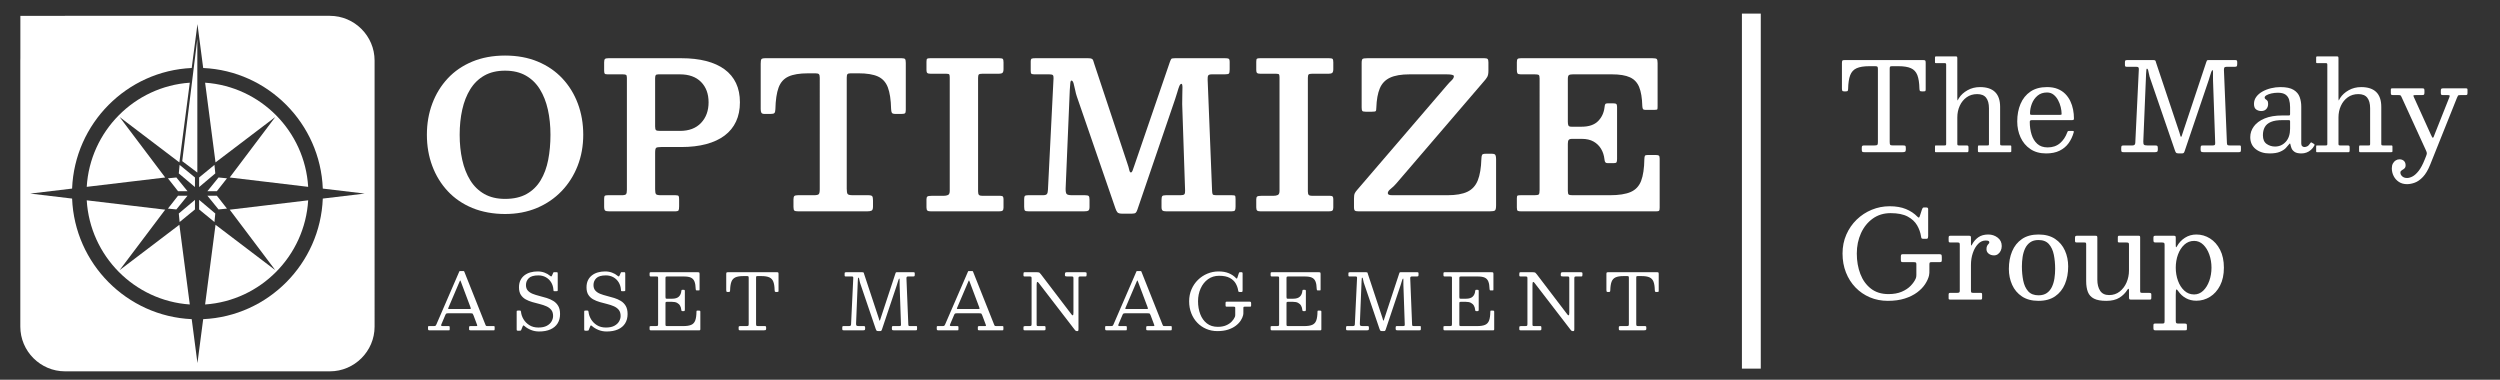 <?xml version="1.0" encoding="UTF-8"?>
<svg id="Layer_1" xmlns="http://www.w3.org/2000/svg" version="1.1" viewBox="0 0 6630.08 1007.14">
  <rect x="0" y="0" width="6630.08" height="1007.14" fill="#333333" stroke="none"/>
  <!-- Generator: Adobe Illustrator 29.6.0, SVG Export Plug-In . SVG Version: 2.1.1 Build 207)  -->
  <defs>
    <style>
      .st0 {
        isolation: isolate;
      }

      .st1 {
        fill: #fff;
      }
    </style>
  </defs>
  <rect class="st1" x="4619.62" y="36.06" width="50" height="941.54"/>
  <g>
    <g>
      <g>
        <g>
          <polygon class="st1" points="445.37 472.89 472.18 507.07 497.29 507.07 467.74 470.67 445.37 472.89"/>
          <polygon class="st1" points="474.15 459.91 517.04 496.09 517.04 470.67 476.35 437.28 474.15 459.91"/>
          <polygon class="st1" points="568.75 437.28 528.06 470.67 528.06 496.09 570.96 459.91 568.75 437.28"/>
          <polygon class="st1" points="579.56 470.67 550 507.07 575.11 507.07 601.92 472.89 579.56 470.67"/>
        </g>
        <g>
          <polygon class="st1" points="472.18 519.04 445.37 553.22 467.74 555.44 497.29 519.04 472.18 519.04"/>
          <polygon class="st1" points="476.35 588.83 517.04 555.44 517.04 530.03 474.15 566.2 476.35 588.83"/>
          <polygon class="st1" points="528.06 555.44 568.75 588.83 570.96 566.2 528.06 530.03 528.06 555.44"/>
          <polygon class="st1" points="575.11 519.04 550 519.04 579.56 555.44 601.92 553.22 575.11 519.04"/>
        </g>
      </g>
      <polygon class="st1" points="523.34 457.63 483.3 427.39 523.34 103.04 523.34 457.63"/>
    </g>
    <g>
      <path class="st1" d="M317.22,716.44l120.89-160.36-208.09-24.82c8.85,147.51,126.43,266.11,273.31,276.2l-27.62-211.4-158.49,120.38h0Z"/>
      <path class="st1" d="M317.22,310.33l158.49,120.39,27.62-211.41c-146.89,10.09-264.47,128.69-273.31,276.21l208.09-24.82-120.89-160.37h0Z"/>
      <path class="st1" d="M730.06,310.33l-120.89,160.37,208.09,24.82c-8.84-147.52-126.43-266.12-273.31-276.21l27.62,211.41,158.49-120.39h0Z"/>
      <path class="st1" d="M730.06,716.44l-158.49-120.38-27.62,211.4c146.88-10.08,264.46-128.69,273.31-276.2l-208.09,24.82,120.89,160.36h0Z"/>
      <path class="st1" d="M874.85,41.99H172.44c-1.74,0-3.46.05-5.19.12H54.02v112.57c-.1,1.95-.15,3.91-.15,5.88v705.66c0,65.21,53.35,118.56,118.56,118.56h702.42c65.21,0,118.56-53.35,118.56-118.56V160.55c0-65.21-53.35-118.56-118.56-118.56h0ZM856.07,526.62c-6.77,172.66-145.17,312-317.21,319.8l-15.22,116.47-15.22-116.47c-172.04-7.8-310.45-147.14-317.21-319.8l-111-13.24,111-13.24c6.76-172.66,145.17-312,317.21-319.81l15.22-116.47,15.22,116.47c172.04,7.8,310.45,147.14,317.21,319.81l111,13.24-111,13.24h0Z"/>
    </g>
  </g>
  <g>
    <g>
      <path class="st1" d="M1135.11,867.41c0-1.03.21-1.73.62-2.11s1.16-.57,2.26-.57h12.95c2.19,0,3.63-.32,4.32-.98.68-.65,1.34-1.7,1.95-3.13l60.93-140.77c.21-.48.44-.77.72-.87.27-.1.75-.15,1.44-.15h8.22c.82,0,1.42.07,1.8.21s.67.48.87,1.03l55.79,140.15c.68,1.64,1.23,2.81,1.64,3.49.41.69,1.78,1.03,4.11,1.03h16.23c1.37,0,2.19.19,2.47.57.27.38.41,1.25.41,2.62v4.52c0,1.58-.15,2.57-.46,2.98-.31.41-1.25.62-2.83.62h-60.62c-1.3,0-2.28-.17-2.93-.51s-.98-1.27-.98-2.77v-4.73c0-1.44.29-2.35.87-2.72.58-.38,1.52-.57,2.83-.57h15.62c1.64,0,2.43-.38,2.36-1.13-.07-.75-.28-1.61-.62-2.57l-9.25-24.66c-.89-2.33-1.64-3.84-2.26-4.52s-2.57-1.03-5.86-1.03h-59.6c-2.33,0-3.89.29-4.67.87-.79.58-1.53,1.66-2.21,3.24l-10.58,24.87c-.69,1.64-.89,2.88-.62,3.7s1.54,1.23,3.8,1.23h15.52c1.23,0,2.09.19,2.57.57s.72,1.22.72,2.52v4.93c0,1.64-.14,2.6-.41,2.88-.27.27-1.23.41-2.88.41h-49.11c-1.92,0-3.25-.21-4.01-.62-.75-.41-1.13-1.64-1.13-3.7v-4.32h.01ZM1188.95,816.65c-.48,1.23-.58,2.02-.31,2.36.27.34,1.33.51,3.18.51h51.99c3.15,0,4.79-.24,4.93-.72s-.21-1.81-1.03-4.01l-25.48-67.82c-.75-2.05-1.3-3.12-1.64-3.19s-.89.79-1.64,2.57l-30,70.28v.02Z"/>
      <path class="st1" d="M1461.6,748.68c-3.53-5.72-8.2-10.21-14.03-13.46-5.82-3.25-12.43-4.88-19.83-4.88-11.92,0-20.38,2.47-25.38,7.4-5,4.93-7.5,10.96-7.5,18.08,0,6.16,1.63,11.08,4.88,14.74,3.25,3.67,7.57,6.56,12.95,8.68s11.29,3.99,17.72,5.6c6.44,1.61,12.88,3.41,19.32,5.39,6.44,1.99,12.35,4.62,17.72,7.91,5.38,3.29,9.69,7.69,12.95,13.2,3.25,5.51,4.88,12.69,4.88,21.53,0,9.59-2.18,17.84-6.52,24.76-4.35,6.92-10.67,12.23-18.96,15.93-8.29,3.7-18.29,5.55-30,5.55-7.74,0-14.95-1.35-21.63-4.06s-12.35-6.11-17-10.22c-1.51-1.37-2.57-1.99-3.19-1.85s-1.33,1.23-2.16,3.29l-3.19,7.91c-.55,1.37-1.08,2.19-1.59,2.47-.51.27-1.76.41-3.75.41h-3.19c-1.58,0-2.62-.21-3.13-.62s-.77-1.37-.77-2.88v-47.06c0-1.44.29-2.28.87-2.52s1.59-.36,3.03-.36h4.32c1.37,0,2.24.29,2.62.87s.6,1.46.67,2.62c.62,6.51,2.79,12.95,6.52,19.32s8.92,11.66,15.57,15.87c6.64,4.21,14.62,6.32,23.94,6.32s16.83-1.56,22.55-4.68c5.72-3.12,9.9-7.04,12.54-11.76,2.64-4.73,3.96-9.45,3.96-14.18,0-6.78-1.63-12.18-4.88-16.18-3.25-4.01-7.57-7.19-12.95-9.56-5.38-2.36-11.29-4.35-17.72-5.96-6.44-1.61-12.88-3.32-19.32-5.14-6.44-1.81-12.35-4.21-17.72-7.19-5.38-2.98-9.69-7-12.95-12.07-3.25-5.07-4.88-11.71-4.88-19.93,0-7.19,1.28-13.42,3.85-18.7,2.57-5.27,6.13-9.66,10.69-13.15,4.55-3.49,9.81-6.08,15.77-7.76s12.29-2.52,19.01-2.52,12.62,1.05,18.34,3.13c5.72,2.09,10.63,4.92,14.74,8.48,1.16,1.03,2.16,1.58,2.98,1.64.82.07,1.61-.82,2.36-2.67l3.18-7.3c.27-.55.53-.89.77-1.03s.77-.21,1.59-.21h6.58c1.3,0,2.11.22,2.42.67s.46,1.35.46,2.72v44.29c0,1.3-.26,2.07-.77,2.31s-1.42.36-2.72.36h-4.52c-1.85,0-2.84-.21-2.98-.62s-.27-1.47-.41-3.19c-.55-7.47-2.59-14.06-6.11-19.78v.04h0Z"/>
      <path class="st1" d="M1640.69,748.68c-3.53-5.72-8.2-10.21-14.03-13.46-5.82-3.25-12.43-4.88-19.83-4.88-11.92,0-20.38,2.47-25.38,7.4-5,4.93-7.5,10.96-7.5,18.08,0,6.16,1.63,11.08,4.88,14.74,3.25,3.67,7.57,6.56,12.95,8.68s11.29,3.99,17.72,5.6c6.44,1.61,12.88,3.41,19.32,5.39,6.44,1.99,12.35,4.62,17.72,7.91,5.38,3.29,9.69,7.69,12.95,13.2,3.25,5.51,4.88,12.69,4.88,21.53,0,9.59-2.18,17.84-6.52,24.76-4.35,6.92-10.67,12.23-18.96,15.93-8.29,3.7-18.29,5.55-30,5.55-7.74,0-14.95-1.35-21.63-4.06s-12.35-6.11-17-10.22c-1.51-1.37-2.57-1.99-3.19-1.85s-1.33,1.23-2.16,3.29l-3.19,7.91c-.55,1.37-1.08,2.19-1.59,2.47-.51.27-1.76.41-3.75.41h-3.19c-1.58,0-2.62-.21-3.13-.62s-.77-1.37-.77-2.88v-47.06c0-1.44.29-2.28.87-2.52s1.59-.36,3.03-.36h4.32c1.37,0,2.24.29,2.62.87s.6,1.46.67,2.62c.62,6.51,2.79,12.95,6.52,19.32s8.92,11.66,15.57,15.87c6.64,4.21,14.62,6.32,23.94,6.32s16.83-1.56,22.55-4.68c5.72-3.12,9.9-7.04,12.54-11.76,2.64-4.73,3.96-9.45,3.96-14.18,0-6.78-1.63-12.18-4.88-16.18-3.25-4.01-7.57-7.19-12.95-9.56-5.38-2.36-11.29-4.35-17.72-5.96-6.44-1.61-12.88-3.32-19.32-5.14-6.44-1.81-12.35-4.21-17.72-7.19-5.38-2.98-9.69-7-12.95-12.07-3.25-5.07-4.88-11.71-4.88-19.93,0-7.19,1.28-13.42,3.85-18.7,2.57-5.27,6.13-9.66,10.69-13.15,4.55-3.49,9.81-6.08,15.77-7.76s12.29-2.52,19.01-2.52,12.62,1.05,18.34,3.13c5.72,2.09,10.63,4.92,14.74,8.48,1.16,1.03,2.16,1.58,2.98,1.64.82.07,1.61-.82,2.36-2.67l3.18-7.3c.27-.55.53-.89.77-1.03s.77-.21,1.59-.21h6.58c1.3,0,2.11.22,2.42.67s.46,1.35.46,2.72v44.29c0,1.3-.26,2.07-.77,2.31s-1.42.36-2.72.36h-4.52c-1.85,0-2.84-.21-2.98-.62s-.27-1.47-.41-3.19c-.55-7.47-2.59-14.06-6.11-19.78v.04h0Z"/>
      <path class="st1" d="M1726.43,733.22c-1.71,0-2.76-.32-3.13-.98-.38-.65-.57-1.76-.57-3.34v-3.08c0-1.57.21-2.62.62-3.13s1.37-.77,2.88-.77h123.5c2.4,0,3.92.22,4.57.67.65.45.98,1.87.98,4.26v39.25c0,1.64-.04,2.74-.1,3.29-.07.55-.99.82-2.77.82h-4.11c-1.51,0-2.41-.32-2.72-.98-.31-.65-.5-1.63-.57-2.93-.21-8.36-1.28-14.95-3.24-19.78-1.95-4.83-5.12-8.25-9.5-10.27s-10.41-3.03-18.08-3.03h-44.8c-1.85,0-3.07.26-3.65.77-.58.51-.87,1.76-.87,3.75v49.94c0,1.51.17,2.64.51,3.39s1.34,1.13,2.98,1.13h13.97c8.22,0,14.25-1.88,18.08-5.65,3.84-3.77,5.99-8.67,6.47-14.69.14-1.37.38-2.26.72-2.67s1.03-.62,2.05-.62h3.39c1.16,0,1.99.22,2.47.67s.72,1.25.72,2.41v49.32c0,1.64-.17,2.74-.51,3.29s-1.27.82-2.77.82h-3.39c-.62,0-1.2-.19-1.75-.57s-.89-1.35-1.03-2.93c-.34-4.04-1.41-7.65-3.19-10.84-1.78-3.19-4.4-5.7-7.86-7.55s-7.93-2.77-13.41-2.77h-13.56c-1.78,0-2.88.29-3.29.87s-.62,1.8-.62,3.65v55.28c0,1.92.26,3.15.77,3.7s1.76.82,3.75.82h42.74c9.04,0,16.06-1.09,21.06-3.29,5-2.19,8.53-6.03,10.58-11.51,2.05-5.48,3.15-13.15,3.29-23.02,0-1.37.19-2.26.56-2.67.38-.41,1.01-.62,1.9-.62h3.9c1.3,0,2.28.17,2.93.51s.98,1.2.98,2.57v45.83c0,1.44-.21,2.38-.62,2.83s-1.3.67-2.67.67h-127.2c-1.51,0-2.57-.21-3.19-.62s-.92-1.44-.92-3.08v-4.73c0-1.37.27-2.19.82-2.47.55-.27,1.51-.41,2.88-.41h13.36c2.53,0,4.09-.32,4.67-.98.58-.65.87-2.24.87-4.78v-121.45c0-2.12-.31-3.37-.92-3.75-.62-.38-1.99-.56-4.11-.56h-13.87.02Z"/>
      <path class="st1" d="M1958.85,868.33c0-1.64.34-2.65,1.03-3.03.68-.38,1.78-.57,3.29-.57h16.85c2.47,0,4.01-.31,4.62-.92s.92-2.19.92-4.73v-122.27c0-1.99-.27-3.25-.82-3.8-.55-.55-1.78-.82-3.7-.82h-9.86c-8.97,0-15.96,1.15-20.96,3.44-5,2.3-8.53,6.2-10.58,11.71-2.05,5.51-3.18,13.1-3.39,22.76-.07,1.58-.29,2.67-.67,3.29s-1.46.92-3.24.92h-2.88c-1.71,0-2.72-.5-3.03-1.49s-.46-2.24-.46-3.75v-41.72c0-2.4.24-3.9.72-4.52s1.88-.92,4.21-.92h129.46c1.99,0,3.2.29,3.65.87s.67,1.9.67,3.96v44.39c0,1.51-.26,2.41-.77,2.72s-1.56.46-3.13.46h-2.47c-1.92,0-3.05-.39-3.39-1.18s-.55-2-.62-3.65c-.21-9.52-1.35-16.99-3.44-22.4-2.09-5.41-5.62-9.25-10.58-11.51-4.97-2.26-11.9-3.39-20.81-3.39h-10.48c-1.78,0-2.88.27-3.29.82s-.62,1.75-.62,3.6v122.27c0,2.6.29,4.23.87,4.88s2.14.98,4.68.98h16.85c2.05,0,3.29.31,3.7.92.41.62.62,1.99.62,4.11v1.95c0,2.05-.53,3.29-1.59,3.7-1.06.41-2.52.62-4.37.62h-62.27c-1.99,0-3.27-.22-3.85-.67-.58-.44-.87-1.63-.87-3.54v-3.49h0Z"/>
      <path class="st1" d="M2243.47,733.22c-1.37,0-2.29-.19-2.77-.57s-.72-1.22-.72-2.52v-4.73c0-1.64.34-2.64,1.03-2.98.68-.34,1.78-.51,3.29-.51h42.33c1.51,0,2.55.17,3.13.51.58.34.96.86,1.13,1.54.17.69.43,1.58.77,2.67l38.63,116.72c.68,1.99,1.15,3.63,1.39,4.93s.63,1.95,1.18,1.95c.48,0,.84-.38,1.08-1.13s.63-1.99,1.18-3.7l39.56-120.01c.48-1.37.86-2.29,1.13-2.77.27-.48,1.37-.72,3.29-.72h43.15c1.51,0,2.5.22,2.98.67s.72,1.46.72,3.03v2.47c0,2.19-.24,3.6-.72,4.21-.48.62-1.82.92-4.01.92h-13.05c-1.92,0-3.12.48-3.6,1.44s-.69,2.33-.62,4.11l4.93,121.66c.07,1.71.34,2.86.82,3.44s1.64.87,3.49.87h15c1.99,0,3.13.15,3.44.46s.46,1.46.46,3.44v3.08c0,1.71-.19,2.86-.57,3.44-.38.58-1.42.87-3.13.87h-58.16c-1.58,0-2.79-.22-3.65-.67-.86-.44-1.28-1.52-1.28-3.24v-2.47c0-1.99.19-3.3.56-3.96.38-.65,1.56-.98,3.54-.98h16.03c1.78,0,2.91-.31,3.39-.92.48-.62.68-1.75.62-3.39l-3.6-104.5c-.07-1.78-.09-4.02-.05-6.73.03-2.71.03-5.12,0-7.24-.04-2.12-.22-3.19-.56-3.19-.75,0-1.51.99-2.26,2.98s-1.49,4.3-2.21,6.94-1.42,4.95-2.11,6.94l-39.87,118.78c-.41,1.23-.89,2.16-1.44,2.77-.55.62-1.71.92-3.49.92h-4.73c-2.47,0-4.04-.5-4.73-1.49s-1.3-2.35-1.85-4.06l-41.72-122.68c-.48-1.44-.89-3.22-1.23-5.34-.34-2.12-.75-4.02-1.23-5.7s-1.17-2.52-2.05-2.52c-.34,0-.62.6-.82,1.8-.21,1.2-.38,3.41-.51,6.63l-4.62,113.33c-.07,2.81.31,4.62,1.13,5.45.82.82,2.71,1.23,5.65,1.23h12.54c1.99,0,3.27.24,3.85.72s.87,1.75.87,3.8v2.67c0,1.78-.43,2.91-1.29,3.39-.86.48-2.21.72-4.06.72h-50.76c-1.92,0-3.15-.22-3.7-.67-.55-.44-.82-1.59-.82-3.44v-2.88c0-1.92.26-3.12.77-3.6s1.7-.72,3.54-.72h14.18c1.71,0,2.93-.38,3.65-1.13s1.11-1.88,1.18-3.39l5.86-122.89c.07-1.37-.14-2.4-.62-3.08-.48-.68-1.51-1.03-3.08-1.03h-15.82l.04.05h0Z"/>
      <path class="st1" d="M2484.31,867.41c0-1.03.21-1.73.62-2.11.41-.38,1.16-.57,2.26-.57h12.95c2.19,0,3.63-.32,4.32-.98.68-.65,1.34-1.7,1.95-3.13l60.93-140.77c.21-.48.44-.77.72-.87.27-.1.75-.15,1.44-.15h8.22c.82,0,1.42.07,1.8.21.38.14.67.48.87,1.03l55.79,140.15c.68,1.64,1.23,2.81,1.64,3.49.41.69,1.78,1.03,4.11,1.03h16.23c1.37,0,2.19.19,2.47.57.27.38.41,1.25.41,2.62v4.52c0,1.58-.15,2.57-.46,2.98s-1.25.62-2.83.62h-60.62c-1.3,0-2.28-.17-2.93-.51s-.98-1.27-.98-2.77v-4.73c0-1.44.29-2.35.87-2.72.58-.38,1.52-.57,2.83-.57h15.62c1.64,0,2.43-.38,2.36-1.13-.07-.75-.28-1.61-.62-2.57l-9.25-24.66c-.89-2.33-1.64-3.84-2.26-4.52s-2.57-1.03-5.86-1.03h-59.6c-2.33,0-3.89.29-4.67.87-.79.58-1.53,1.66-2.21,3.24l-10.58,24.87c-.69,1.64-.89,2.88-.62,3.7.27.82,1.54,1.23,3.8,1.23h15.52c1.23,0,2.09.19,2.57.57s.72,1.22.72,2.52v4.93c0,1.64-.14,2.6-.41,2.88-.27.27-1.23.41-2.88.41h-49.11c-1.92,0-3.25-.21-4.01-.62-.75-.41-1.13-1.64-1.13-3.7v-4.32h0ZM2538.15,816.65c-.48,1.23-.58,2.02-.31,2.36.27.34,1.33.51,3.18.51h51.99c3.15,0,4.79-.24,4.93-.72s-.21-1.81-1.03-4.01l-25.48-67.82c-.75-2.05-1.3-3.12-1.64-3.19-.34-.07-.89.79-1.64,2.57l-30,70.28v.02Z"/>
      <path class="st1" d="M2717.76,733.22c-1.51,0-2.47-.26-2.88-.77s-.62-1.45-.62-2.83v-3.08c0-1.78.17-3,.51-3.65s1.4-.98,3.19-.98h31.24c3.97,0,6.49.41,7.55,1.23s2.38,2.3,3.96,4.42l81.17,106.55c1.37,1.78,2.53,2.41,3.49,1.9.96-.51,1.44-2.83,1.44-6.94v-91.04c0-2.26-.34-3.63-1.03-4.11s-2.12-.72-4.32-.72h-10.07c-1.51,0-3.08-.1-4.73-.31-1.64-.21-2.47-1.16-2.47-2.88v-2.26c0-2.06.29-3.54.87-4.47.58-.92,1.93-1.39,4.06-1.39h47.47c1.3,0,2.48.12,3.54.36s1.59,1.11,1.59,2.62v3.8c0,1.71-.17,2.9-.51,3.54-.34.65-1.4.98-3.18.98h-12.95c-2.12,0-3.48.31-4.06.92-.58.62-.87,2.06-.87,4.32v135.01c0,1.23-.14,2.31-.41,3.24-.27.92-1.1,1.39-2.47,1.39h-.62c-1.58,0-2.74-.21-3.49-.62s-1.47-1.06-2.16-1.95l-96.48-125.35c-1.51-1.99-2.77-2.76-3.8-2.31s-1.54,3.2-1.54,8.27v104.19c0,1.92.26,3.13.77,3.65s1.76.77,3.75.77h15.62c1.58,0,2.55.33,2.93.98.38.65.56,1.73.56,3.24v3.08c0,1.78-.29,2.89-.87,3.34s-1.73.67-3.44.67h-49.94c-1.78,0-2.95-.21-3.49-.62-.55-.41-.82-1.47-.82-3.19v-3.7c0-1.78.39-2.86,1.18-3.24s1.97-.57,3.54-.57h11.2c2.4,0,3.94-.29,4.62-.87.68-.58,1.03-2.04,1.03-4.37v-121.24c0-2.4-.36-3.84-1.08-4.32s-2.28-.72-4.67-.72h-12.33l.02.03h0Z"/>
      <path class="st1" d="M2930.86,867.41c0-1.03.21-1.73.62-2.11.41-.38,1.16-.57,2.26-.57h12.95c2.19,0,3.63-.32,4.32-.98.68-.65,1.34-1.7,1.95-3.13l60.93-140.77c.21-.48.44-.77.72-.87.27-.1.75-.15,1.44-.15h8.22c.82,0,1.42.07,1.8.21.38.14.67.48.87,1.03l55.79,140.15c.68,1.64,1.23,2.81,1.64,3.49.41.69,1.78,1.03,4.11,1.03h16.23c1.37,0,2.19.19,2.47.57.27.38.41,1.25.41,2.62v4.52c0,1.58-.15,2.57-.46,2.98s-1.25.62-2.83.62h-60.62c-1.3,0-2.28-.17-2.93-.51s-.98-1.27-.98-2.77v-4.73c0-1.44.29-2.35.87-2.72.58-.38,1.52-.57,2.83-.57h15.62c1.64,0,2.43-.38,2.36-1.13-.07-.75-.28-1.61-.62-2.57l-9.25-24.66c-.89-2.33-1.64-3.84-2.26-4.52s-2.57-1.03-5.86-1.03h-59.6c-2.33,0-3.89.29-4.67.87-.79.58-1.53,1.66-2.21,3.24l-10.58,24.87c-.69,1.64-.89,2.88-.62,3.7.27.82,1.54,1.23,3.8,1.23h15.52c1.23,0,2.09.19,2.57.57s.72,1.22.72,2.52v4.93c0,1.64-.14,2.6-.41,2.88-.27.27-1.23.41-2.88.41h-49.11c-1.92,0-3.25-.21-4.01-.62-.75-.41-1.13-1.64-1.13-3.7v-4.32h0ZM2984.7,816.65c-.48,1.23-.58,2.02-.31,2.36.27.34,1.33.51,3.18.51h51.99c3.15,0,4.79-.24,4.93-.72s-.21-1.81-1.03-4.01l-25.48-67.82c-.75-2.05-1.3-3.12-1.64-3.19-.34-.07-.89.79-1.64,2.57l-30,70.28v.02Z"/>
      <path class="st1" d="M3312.99,800c2.05,0,3.41.24,4.06.72.65.48.98,1.82.98,4.01v5.14c0,1.51-.24,2.47-.72,2.88-.48.41-1.51.62-3.08.62h-13.36c-1.51,0-2.45.26-2.83.77-.38.51-.57,1.56-.57,3.13v9.25c0,1.71-.02,3.34-.05,4.88-.04,1.54-.22,3-.57,4.37-1.1,4.66-3.25,9.47-6.47,14.44-3.22,4.97-7.62,9.56-13.2,13.77-5.58,4.21-12.4,7.62-20.45,10.22s-17.42,3.9-28.1,3.9-20.58-1.95-29.69-5.86c-9.11-3.9-17.06-9.4-23.84-16.49-6.78-7.09-12.06-15.46-15.82-25.12-3.77-9.66-5.65-20.21-5.65-31.65s2.09-21.99,6.27-31.65c4.18-9.66,9.9-18.03,17.16-25.12,7.26-7.09,15.58-12.59,24.97-16.49,9.39-3.9,19.28-5.86,29.7-5.86s19.3,1.56,26.87,4.68,13.96,7.42,19.16,12.9c1.16,1.17,2,1.61,2.52,1.34.51-.27,1.01-1.23,1.49-2.88l3.29-10.27c.34-.96.72-1.81,1.13-2.57.41-.75,1.06-1.13,1.95-1.13h4.52c.82,0,1.49.22,2,.67s.77,1.11.77,2v45.21c0,1.1-.14,2.12-.41,3.08s-.99,1.44-2.16,1.44h-4.93c-1.78,0-2.88-.24-3.29-.72-.41-.48-.72-1.47-.92-2.98-.96-6.58-3.15-12.86-6.58-18.85-3.43-5.99-8.65-10.89-15.67-14.69s-16.46-5.7-28.31-5.7c-11.24,0-21.05,3.03-29.44,9.09s-14.9,14.21-19.52,24.45-6.94,21.6-6.94,34.06,1.95,23.84,5.86,34.11c3.9,10.28,9.74,18.46,17.52,24.56,7.77,6.1,17.45,9.14,29.03,9.14,8.56,0,15.89-1.32,21.99-3.96s11.06-5.98,14.9-10.02c3.84-4.04,6.61-8.08,8.32-12.12.34-.89.6-1.75.77-2.57s.26-1.88.26-3.19v-18.29c0-1.57-.36-2.52-1.08-2.83s-1.76-.46-3.13-.46h-17.26c-1.71,0-2.84-.19-3.39-.56-.55-.38-.82-1.42-.82-3.13v-5.75c0-1.64.24-2.71.72-3.19s1.51-.72,3.08-.72h58.98-.02Z"/>
      <path class="st1" d="M3373.41,733.22c-1.71,0-2.76-.32-3.13-.98-.38-.65-.57-1.76-.57-3.34v-3.08c0-1.57.21-2.62.62-3.13.41-.51,1.37-.77,2.88-.77h123.5c2.4,0,3.92.22,4.57.67.65.45.98,1.87.98,4.26v39.25c0,1.64-.04,2.74-.1,3.29-.07.55-.99.82-2.77.82h-4.11c-1.51,0-2.41-.32-2.72-.98-.31-.65-.5-1.63-.57-2.93-.21-8.36-1.28-14.95-3.24-19.78-1.95-4.83-5.12-8.25-9.5-10.27s-10.41-3.03-18.08-3.03h-44.8c-1.85,0-3.07.26-3.65.77-.58.51-.87,1.76-.87,3.75v49.94c0,1.51.17,2.64.51,3.39s1.34,1.13,2.98,1.13h13.97c8.22,0,14.25-1.88,18.08-5.65,3.84-3.77,5.99-8.67,6.47-14.69.14-1.37.38-2.26.72-2.67s1.03-.62,2.05-.62h3.39c1.16,0,1.99.22,2.47.67s.72,1.25.72,2.41v49.32c0,1.64-.17,2.74-.51,3.29s-1.27.82-2.77.82h-3.39c-.62,0-1.2-.19-1.75-.57s-.89-1.35-1.03-2.93c-.34-4.04-1.41-7.65-3.19-10.84s-4.4-5.7-7.86-7.55c-3.46-1.85-7.93-2.77-13.41-2.77h-13.56c-1.78,0-2.88.29-3.29.87-.41.58-.62,1.8-.62,3.65v55.28c0,1.92.26,3.15.77,3.7s1.76.82,3.75.82h42.74c9.04,0,16.06-1.09,21.06-3.29,5-2.19,8.53-6.03,10.58-11.51s3.15-13.15,3.29-23.02c0-1.37.19-2.26.56-2.67.38-.41,1.01-.62,1.9-.62h3.9c1.3,0,2.28.17,2.93.51s.98,1.2.98,2.57v45.83c0,1.44-.21,2.38-.62,2.83-.41.45-1.3.67-2.67.67h-127.2c-1.51,0-2.57-.21-3.19-.62-.62-.41-.92-1.44-.92-3.08v-4.73c0-1.37.27-2.19.82-2.47.55-.27,1.51-.41,2.88-.41h13.36c2.53,0,4.09-.32,4.67-.98.58-.65.87-2.24.87-4.78v-121.45c0-2.12-.31-3.37-.92-3.75-.62-.38-1.99-.56-4.11-.56h-13.87.02Z"/>
      <path class="st1" d="M3579.52,733.22c-1.37,0-2.29-.19-2.77-.57s-.72-1.22-.72-2.52v-4.73c0-1.64.34-2.64,1.03-2.98.68-.34,1.78-.51,3.29-.51h42.33c1.51,0,2.55.17,3.13.51.58.34.96.86,1.13,1.54.17.69.43,1.58.77,2.67l38.63,116.72c.68,1.99,1.15,3.63,1.39,4.93s.63,1.95,1.18,1.95c.48,0,.84-.38,1.08-1.13s.63-1.99,1.18-3.7l39.56-120.01c.48-1.37.86-2.29,1.13-2.77.27-.48,1.37-.72,3.29-.72h43.15c1.51,0,2.5.22,2.98.67s.72,1.46.72,3.03v2.47c0,2.19-.24,3.6-.72,4.21-.48.62-1.82.92-4.01.92h-13.05c-1.92,0-3.12.48-3.6,1.44s-.69,2.33-.62,4.11l4.93,121.66c.07,1.71.34,2.86.82,3.44s1.64.87,3.49.87h15c1.99,0,3.13.15,3.44.46s.46,1.46.46,3.44v3.08c0,1.71-.19,2.86-.57,3.44-.38.58-1.42.87-3.13.87h-58.16c-1.58,0-2.79-.22-3.65-.67-.86-.44-1.28-1.52-1.28-3.24v-2.47c0-1.99.19-3.3.56-3.96.38-.65,1.56-.98,3.54-.98h16.03c1.78,0,2.91-.31,3.39-.92.48-.62.68-1.75.62-3.39l-3.6-104.5c-.07-1.78-.09-4.02-.05-6.73.03-2.71.03-5.12,0-7.24-.04-2.12-.22-3.19-.56-3.19-.75,0-1.51.99-2.26,2.98s-1.49,4.3-2.21,6.94-1.42,4.95-2.11,6.94l-39.87,118.78c-.41,1.23-.89,2.16-1.44,2.77-.55.62-1.71.92-3.49.92h-4.73c-2.47,0-4.04-.5-4.73-1.49s-1.3-2.35-1.85-4.06l-41.72-122.68c-.48-1.44-.89-3.22-1.23-5.34-.34-2.12-.75-4.02-1.23-5.7s-1.17-2.52-2.05-2.52c-.34,0-.62.6-.82,1.8-.21,1.2-.38,3.41-.51,6.63l-4.62,113.33c-.07,2.81.31,4.62,1.13,5.45.82.82,2.71,1.23,5.65,1.23h12.54c1.99,0,3.27.24,3.85.72s.87,1.75.87,3.8v2.67c0,1.78-.43,2.91-1.29,3.39-.86.48-2.21.72-4.06.72h-50.76c-1.92,0-3.15-.22-3.7-.67-.55-.44-.82-1.59-.82-3.44v-2.88c0-1.92.26-3.12.77-3.6s1.7-.72,3.54-.72h14.18c1.71,0,2.93-.38,3.65-1.13s1.11-1.88,1.18-3.39l5.86-122.89c.07-1.37-.14-2.4-.62-3.08-.48-.68-1.51-1.03-3.08-1.03h-15.82l.04.05h0Z"/>
      <path class="st1" d="M3831.77,733.22c-1.71,0-2.76-.32-3.13-.98-.38-.65-.57-1.76-.57-3.34v-3.08c0-1.57.21-2.62.62-3.13.41-.51,1.37-.77,2.88-.77h123.5c2.4,0,3.92.22,4.57.67.65.45.98,1.87.98,4.26v39.25c0,1.64-.04,2.74-.1,3.29-.07.55-.99.82-2.77.82h-4.11c-1.51,0-2.41-.32-2.72-.98-.31-.65-.5-1.63-.57-2.93-.21-8.36-1.28-14.95-3.24-19.78-1.95-4.83-5.12-8.25-9.5-10.27s-10.41-3.03-18.08-3.03h-44.8c-1.85,0-3.07.26-3.65.77-.58.51-.87,1.76-.87,3.75v49.94c0,1.51.17,2.64.51,3.39s1.34,1.13,2.98,1.13h13.97c8.22,0,14.25-1.88,18.08-5.65,3.84-3.77,5.99-8.67,6.47-14.69.14-1.37.38-2.26.72-2.67s1.03-.62,2.05-.62h3.39c1.16,0,1.99.22,2.47.67s.72,1.25.72,2.41v49.32c0,1.64-.17,2.74-.51,3.29s-1.27.82-2.77.82h-3.39c-.62,0-1.2-.19-1.75-.57s-.89-1.35-1.03-2.93c-.34-4.04-1.41-7.65-3.19-10.84s-4.4-5.7-7.86-7.55c-3.46-1.85-7.93-2.77-13.41-2.77h-13.56c-1.78,0-2.88.29-3.29.87-.41.58-.62,1.8-.62,3.65v55.28c0,1.92.26,3.15.77,3.7s1.76.82,3.75.82h42.74c9.04,0,16.06-1.09,21.06-3.29,5-2.19,8.53-6.03,10.58-11.51s3.15-13.15,3.29-23.02c0-1.37.19-2.26.56-2.67.38-.41,1.01-.62,1.9-.62h3.9c1.3,0,2.28.17,2.93.51s.98,1.2.98,2.57v45.83c0,1.44-.21,2.38-.62,2.83-.41.45-1.3.67-2.67.67h-127.2c-1.51,0-2.57-.21-3.19-.62-.62-.41-.92-1.44-.92-3.08v-4.73c0-1.37.27-2.19.82-2.47.55-.27,1.51-.41,2.88-.41h13.36c2.53,0,4.09-.32,4.67-.98.58-.65.87-2.24.87-4.78v-121.45c0-2.12-.31-3.37-.92-3.75-.62-.38-1.99-.56-4.11-.56h-13.87.02Z"/>
      <path class="st1" d="M4032.75,733.22c-1.51,0-2.47-.26-2.88-.77s-.62-1.45-.62-2.83v-3.08c0-1.78.17-3,.51-3.65s1.4-.98,3.19-.98h31.24c3.97,0,6.49.41,7.55,1.23s2.38,2.3,3.96,4.42l81.17,106.55c1.37,1.78,2.53,2.41,3.49,1.9.96-.51,1.44-2.83,1.44-6.94v-91.04c0-2.26-.34-3.63-1.03-4.11s-2.12-.72-4.32-.72h-10.07c-1.51,0-3.08-.1-4.73-.31-1.64-.21-2.47-1.16-2.47-2.88v-2.26c0-2.06.29-3.54.87-4.47.58-.92,1.93-1.39,4.06-1.39h47.47c1.3,0,2.48.12,3.54.36s1.59,1.11,1.59,2.62v3.8c0,1.71-.17,2.9-.51,3.54-.34.65-1.4.98-3.18.98h-12.95c-2.12,0-3.48.31-4.06.92-.58.62-.87,2.06-.87,4.32v135.01c0,1.23-.14,2.31-.41,3.24-.27.92-1.1,1.39-2.47,1.39h-.62c-1.58,0-2.74-.21-3.49-.62s-1.47-1.06-2.16-1.95l-96.48-125.35c-1.51-1.99-2.77-2.76-3.8-2.31s-1.54,3.2-1.54,8.27v104.19c0,1.92.26,3.13.77,3.65s1.76.77,3.75.77h15.62c1.58,0,2.55.33,2.93.98.38.65.56,1.73.56,3.24v3.08c0,1.78-.29,2.89-.87,3.34s-1.73.67-3.44.67h-49.94c-1.78,0-2.95-.21-3.49-.62-.55-.41-.82-1.47-.82-3.19v-3.7c0-1.78.39-2.86,1.18-3.24s1.97-.57,3.54-.57h11.2c2.4,0,3.94-.29,4.62-.87.68-.58,1.03-2.04,1.03-4.37v-121.24c0-2.4-.36-3.84-1.08-4.32s-2.28-.72-4.67-.72h-12.33l.02.03h0Z"/>
      <path class="st1" d="M4293.11,868.33c0-1.64.34-2.65,1.03-3.03.68-.38,1.78-.57,3.29-.57h16.85c2.47,0,4.01-.31,4.62-.92.62-.62.92-2.19.92-4.73v-122.27c0-1.99-.27-3.25-.82-3.8s-1.78-.82-3.7-.82h-9.86c-8.97,0-15.96,1.15-20.96,3.44-5,2.3-8.53,6.2-10.58,11.71-2.05,5.51-3.18,13.1-3.39,22.76-.07,1.58-.29,2.67-.67,3.29s-1.46.92-3.24.92h-2.88c-1.71,0-2.72-.5-3.03-1.49-.31-.99-.46-2.24-.46-3.75v-41.72c0-2.4.24-3.9.72-4.52s1.88-.92,4.21-.92h129.46c1.99,0,3.2.29,3.65.87.45.58.67,1.9.67,3.96v44.39c0,1.51-.26,2.41-.77,2.72-.51.31-1.56.46-3.13.46h-2.47c-1.92,0-3.05-.39-3.39-1.18-.34-.79-.55-2-.62-3.65-.21-9.52-1.35-16.99-3.44-22.4-2.09-5.41-5.62-9.25-10.58-11.51-4.97-2.26-11.9-3.39-20.81-3.39h-10.48c-1.78,0-2.88.27-3.29.82s-.62,1.75-.62,3.6v122.27c0,2.6.29,4.23.87,4.88s2.14.98,4.68.98h16.85c2.05,0,3.29.31,3.7.92.41.62.62,1.99.62,4.11v1.95c0,2.05-.53,3.29-1.59,3.7-1.06.41-2.52.62-4.37.62h-62.27c-1.99,0-3.27-.22-3.85-.67-.58-.44-.87-1.63-.87-3.54v-3.49h0Z"/>
    </g>
    <g>
      <path class="st1" d="M1146.38,274.87c9.5-25.45,23.17-47.74,41-66.88,17.83-19.13,39.58-34.02,65.27-44.67,25.69-10.65,54.62-15.97,86.8-15.97s61.06,5.33,86.67,15.97c25.6,10.65,47.35,25.54,65.27,44.67s31.63,41.42,41.14,66.88c9.5,25.45,14.26,52.98,14.26,82.58s-4.98,57.13-14.95,82.58-24.13,47.75-42.51,66.88-40.23,34.03-65.55,44.67c-25.33,10.65-53.44,15.97-84.33,15.97s-61.12-5.33-86.8-15.97c-25.69-10.65-47.45-25.54-65.27-44.67-17.83-19.13-31.5-41.42-41-66.88-9.51-25.45-14.26-52.97-14.26-82.58s4.75-57.13,14.26-82.58h0ZM1225.91,424.05c4.57,20.58,11.66,38.63,21.25,54.15,9.6,15.53,22.03,27.62,37.3,36.28,15.26,8.66,33.6,13,54.99,13,22.67,0,41.73-4.33,57.18-13,15.45-8.66,27.84-20.75,37.16-36.28,9.33-15.52,16-33.57,20.02-54.15s6.03-42.78,6.03-66.6-2.29-46.25-6.86-66.74c-4.57-20.48-11.66-38.49-21.25-54.01-9.6-15.52-22.04-27.62-37.3-36.28-15.27-8.66-33.6-13-54.99-13s-39.72,4.33-54.99,13c-15.27,8.66-27.7,20.76-37.3,36.28-9.6,15.53-16.69,33.53-21.25,54.01-4.57,20.49-6.86,42.74-6.86,66.74s2.28,46.03,6.86,66.6h0Z"/>
      <path class="st1" d="M1611.24,197.16c-4.21,0-6.77-.68-7.68-2.03-.92-1.35-1.37-4.1-1.37-8.26v-21.39c0-4.87.78-7.94,2.33-9.21,1.55-1.26,4.62-1.9,9.19-1.9h192.8c24.86,0,46.94,2.48,66.23,7.45s35.61,12.37,48.96,22.2c13.34,9.84,23.45,22.02,30.3,36.55,6.86,14.53,10.29,31.45,10.29,50.77s-3.43,36.1-10.29,50.9-16.96,27.21-30.3,37.23c-13.35,10.02-29.67,17.6-48.96,22.74-19.29,5.14-41.37,7.72-66.23,7.72h-53.21c-6.95,0-11.34.72-13.16,2.17-1.83,1.45-2.74,5.69-2.74,12.72v97.2c0,6.86.82,11.19,2.47,13s6.03,2.71,13.16,2.71h38.4c4.75,0,7.54.77,8.37,2.3.82,1.54,1.23,4.65,1.23,9.34v17.6c0,5.6-.51,9.25-1.51,10.96-1.01,1.72-4.43,2.57-10.28,2.57h-172.78c-5.67,0-9.46-.63-11.38-1.9-1.92-1.26-2.88-4.78-2.88-10.56v-20.85c0-4.15.59-6.77,1.78-7.85,1.19-1.08,3.88-1.62,8.09-1.62h36.75c6.21,0,10.05-.95,11.52-2.84,1.46-1.9,2.19-5.73,2.19-11.51V206.1c0-4.15-.78-6.68-2.33-7.58-1.56-.9-4.43-1.35-8.64-1.35h-40.32,0ZM1803.22,347.16c23.95,0,42.6-7.04,55.95-21.12,13.34-14.08,20.02-32.31,20.02-54.69s-6.68-40.57-20.02-54.01c-13.35-13.44-32-20.17-55.95-20.17h-57.05c-4.02,0-6.49.86-7.41,2.57-.92,1.72-1.37,4.47-1.37,8.26v127.25c0,5.42.82,8.76,2.47,10.02,1.65,1.26,5.21,1.9,10.7,1.9h52.66Z"/>
      <path class="st1" d="M2104.34,528.56c0-4.69.87-7.67,2.61-8.93s4.8-1.9,9.19-1.9h42.24c6.76,0,11.06-.9,12.89-2.71,1.83-1.8,2.74-6.13,2.74-13V206.1c0-4.69-.73-7.8-2.19-9.34-1.46-1.53-4.48-2.3-9.05-2.3h-20.02c-22.12,0-39.36,2.84-51.7,8.53-12.34,5.69-21.08,15.43-26.19,29.24-5.12,13.81-7.95,32.99-8.5,57.53-.18,4.87-1.01,8.17-2.47,9.88-1.47,1.72-4.94,2.57-10.42,2.57h-15.36c-4.76,0-7.73-1.08-8.91-3.25-1.19-2.17-1.78-5.41-1.78-9.75v-120.21c0-6.13.59-10.11,1.78-11.91,1.19-1.8,4.8-2.71,10.83-2.71h360.92c5.12,0,8.27.81,9.46,2.44,1.19,1.62,1.78,5.06,1.78,10.29v124.54c0,4.87-.78,7.85-2.33,8.93-1.56,1.08-4.89,1.62-10.01,1.62h-14.26c-5.67,0-9.1-.99-10.28-2.98-1.19-1.98-1.88-5.42-2.06-10.29-.55-24.37-3.43-43.41-8.64-57.13-5.21-13.71-13.99-23.37-26.33-28.97-12.34-5.59-29.58-8.39-51.7-8.39h-20.57c-4.39,0-7.23.77-8.5,2.3-1.28,1.54-1.92,4.65-1.92,9.34v294.31c0,7.4.82,12.14,2.47,14.21,1.65,2.08,6.12,3.11,13.44,3.11h41.14c5.67,0,9.19.91,10.56,2.71,1.37,1.81,2.06,5.51,2.06,11.1v16.52c0,5.78-1.28,9.3-3.84,10.56-2.56,1.27-6.49,1.9-11.79,1.9h-182.11c-5.48,0-9.05-.63-10.7-1.9-1.65-1.26-2.47-4.6-2.47-10.02v-20.04.02h0Z"/>
      <path class="st1" d="M2593.89,507.44c0,4.87.82,8.08,2.47,9.61,1.65,1.54,4.75,2.3,9.32,2.3h47.72c3.11,0,5.21.68,6.31,2.03,1.1,1.35,1.65,3.66,1.65,6.9v22.2c0,3.97-.82,6.63-2.47,7.99-1.65,1.35-4.76,2.03-9.32,2.03h-180.74c-4.57,0-7.68-.68-9.32-2.03-1.65-1.35-2.47-4.2-2.47-8.53v-21.39c0-3.79.87-6.27,2.61-7.45,1.74-1.17,5.25-1.76,10.56-1.76h31.81c4.94,0,8.96-.72,12.07-2.17,3.11-1.44,4.66-5.14,4.66-11.1V206.37c0-4.33-.37-7.22-1.1-8.66s-3.47-2.17-8.23-2.17h-41.69c-4.02,0-6.81-.63-8.37-1.9-1.56-1.26-2.33-3.79-2.33-7.58v-22.2c0-4.51.59-7.22,1.78-8.12s3.79-1.35,7.82-1.35h183.48c4.94,0,8.04.63,9.33,1.9,1.28,1.26,1.92,4.33,1.92,9.21v17.6c0,5.24-.96,8.62-2.88,10.15-1.92,1.54-5.07,2.3-9.46,2.3h-43.61c-4.94,0-8.09.63-9.46,1.89-1.37,1.27-2.06,4.33-2.06,9.21v300.8h0Z"/>
      <path class="st1" d="M2743.9,197.16c-4.39,0-7.22-.5-8.5-1.49s-1.92-3.65-1.92-7.99v-24.37c0-4.69,1-7.35,3.02-7.99,2.01-.63,5.21-.95,9.6-.95h139.32c4.94,0,8.36.54,10.28,1.62s3.15,2.75,3.7,5.01,1.46,5.19,2.74,8.8l87.76,263.98c2.19,6.14,3.79,11.6,4.8,16.38,1,4.79,2.42,7.18,4.25,7.18s3.29-1.4,4.39-4.2c1.1-2.8,2.65-7.17,4.66-13.13l94.62-275.89c1.46-3.97,2.7-6.59,3.7-7.85,1-1.26,4.34-1.9,10.01-1.9h132.19c4.94,0,8.27.45,10.01,1.35,1.74.91,2.6,3.88,2.6,8.93v18.95c0,5.96-.59,9.7-1.78,11.24-1.19,1.54-4.89,2.3-11.11,2.3h-34.28c-5.3,0-8.55,1.04-9.74,3.11-1.19,2.08-1.69,5.64-1.51,10.69l11.79,295.39c.18,4.7.78,7.76,1.78,9.21s3.98,2.17,8.91,2.17h41.41c4.94,0,7.86.5,8.78,1.49.91.99,1.37,4.02,1.37,9.07v19.77c0,4.87-.55,8.17-1.65,9.88-1.1,1.72-4.21,2.57-9.32,2.57h-172.51c-4.76,0-8.09-.68-10.01-2.03-1.92-1.35-2.88-4.47-2.88-9.34v-18.41c0-5.59.69-9.16,2.06-10.7,1.37-1.53,4.71-2.3,10.01-2.3h38.67c5.12,0,8.41-.85,9.87-2.57,1.46-1.71,2.1-4.92,1.92-9.61l-7.68-229.33c-.18-7.04-.09-14.76.27-23.15.36-8.39.5-15.61.41-21.66-.09-6.04-.96-9.07-2.61-9.07-2.19,0-4.16,2.17-5.9,6.5s-3.48,9.66-5.21,15.97c-1.74,6.32-3.7,12.55-5.9,18.68l-99.83,292.41c-1.28,3.97-2.79,6.77-4.53,8.39s-5.44,2.44-11.11,2.44h-23.86c-6.95,0-11.43-1.18-13.44-3.52-2.01-2.35-3.84-5.96-5.49-10.83l-102.3-296.74c-1.65-4.69-3.11-10.33-4.39-16.92-1.28-6.59-2.65-12.41-4.11-17.46-1.46-5.05-3.38-7.58-5.76-7.58-1.47,0-2.43,1.85-2.88,5.55-.46,3.7-.96,10.33-1.51,19.9l-10.97,260.46c-.18,7.22.59,12.05,2.33,14.49,1.74,2.44,6.54,3.66,14.4,3.66h34.28c5.12,0,8.45.68,10.01,2.03,1.55,1.35,2.33,4.65,2.33,9.88v19.22c0,5.24-1.1,8.49-3.29,9.75-2.19,1.27-6.03,1.9-11.52,1.9h-145.9c-5.49,0-8.96-.63-10.42-1.9-1.46-1.26-2.19-4.6-2.19-10.02v-20.04c0-4.69.64-7.67,1.92-8.93s4.11-1.9,8.5-1.9h39.49c5.67,0,9.23-1.17,10.7-3.52,1.46-2.34,2.28-6.05,2.47-11.1l14.81-295.66c.18-4.15-.46-6.9-1.92-8.26-1.47-1.35-4.57-2.03-9.33-2.03h-38.94l.06.02h0Z"/>
      <path class="st1" d="M3468.49,507.44c0,4.87.82,8.08,2.47,9.61,1.65,1.54,4.75,2.3,9.32,2.3h47.72c3.11,0,5.21.68,6.31,2.03,1.1,1.35,1.65,3.66,1.65,6.9v22.2c0,3.97-.82,6.63-2.47,7.99-1.65,1.35-4.76,2.03-9.32,2.03h-180.74c-4.57,0-7.68-.68-9.32-2.03-1.65-1.35-2.47-4.2-2.47-8.53v-21.39c0-3.79.87-6.27,2.61-7.45,1.74-1.17,5.25-1.76,10.56-1.76h31.81c4.94,0,8.96-.72,12.07-2.17,3.11-1.44,4.66-5.14,4.66-11.1V206.37c0-4.33-.37-7.22-1.1-8.66s-3.47-2.17-8.23-2.17h-41.69c-4.02,0-6.81-.63-8.37-1.9-1.56-1.26-2.33-3.79-2.33-7.58v-22.2c0-4.51.59-7.22,1.78-8.12s3.79-1.35,7.82-1.35h183.48c4.94,0,8.04.63,9.33,1.9,1.28,1.26,1.92,4.33,1.92,9.21v17.6c0,5.24-.96,8.62-2.88,10.15-1.92,1.54-5.07,2.3-9.46,2.3h-43.61c-4.94,0-8.09.63-9.46,1.89-1.37,1.27-2.06,4.33-2.06,9.21v300.8h0Z"/>
      <path class="st1" d="M3936.64,154.38c4.57,0,7.49.77,8.78,2.3,1.28,1.54,1.92,4.56,1.92,9.07v22.2c0,7.22-1.1,12.68-3.29,16.38s-5.03,7.45-8.5,11.24l-232.29,270.75c-4.39,5.24-9.28,9.98-14.67,14.21-5.39,4.24-8.09,8.08-8.09,11.51,0,1.81.82,3.21,2.47,4.2s4.84,1.49,9.6,1.49h146.18c22.3,0,39.86-3.02,52.66-9.07,12.8-6.04,22.03-16.11,27.7-30.19,5.67-14.08,8.87-33.21,9.6-57.4.18-4.87.78-8.3,1.78-10.29,1-1.98,4.07-2.98,9.19-2.98h17.28c4.94,0,7.95,1.22,9.05,3.66s1.65,5.91,1.65,10.42v122.65c0,7.4-.96,11.91-2.88,13.54-1.92,1.62-6.72,2.44-14.4,2.44h-346.66c-5.12,0-8.55-.58-10.29-1.76-1.74-1.17-2.61-4.37-2.61-9.61v-22.2c0-6.5.64-11.14,1.92-13.94s3.29-5.73,6.03-8.8l239.15-278.6c3.66-4.33,7.54-8.44,11.66-12.32,4.11-3.88,6.17-7.62,6.17-11.24,0-3.25-6.4-4.87-19.2-4.87h-98.18c-22.12,0-39.49,2.98-52.11,8.93-12.62,5.96-21.62,15.39-27.01,28.29-5.4,12.91-8.46,29.92-9.19,51.04,0,5.24-.59,8.35-1.78,9.34s-4.62,1.49-10.28,1.49h-16.18c-5.12,0-8.18-.77-9.19-2.3s-1.51-4.64-1.51-9.34v-117.5c0-6.32.96-10.02,2.88-11.1s6.08-1.62,12.48-1.62h310.18l-.02-.02h0Z"/>
      <path class="st1" d="M4033.45,197.16c-4.94,0-7.95-.85-9.05-2.57-1.1-1.71-1.65-4.83-1.65-9.34v-20.04c0-4.69.69-7.67,2.06-8.93s4.34-1.9,8.91-1.9h348.58c6.03,0,9.83.68,11.38,2.03s2.33,5.01,2.33,10.97v113.44c0,4.51-.18,7.4-.55,8.66-.37,1.26-3.02,1.9-7.95,1.9h-23.31c-4.02,0-6.45-.9-7.27-2.71-.82-1.8-1.33-4.42-1.51-7.85-.55-20.94-3.29-37.5-8.23-49.68s-13.12-20.89-24.55-26.13c-11.43-5.23-27.38-7.85-47.86-7.85h-103.39c-5.12,0-8.64.68-10.56,2.03s-2.88,4.74-2.88,10.15v113.72c0,4.7.55,8.03,1.65,10.02s3.84,2.98,8.23,2.98h26.33c19.56,0,34.24-4.96,44.02-14.89,9.78-9.92,15.5-22.29,17.14-37.09.36-3.79,1-6.41,1.92-7.85.91-1.44,2.92-2.17,6.03-2.17h15.36c4.02,0,6.67.63,7.95,1.89,1.28,1.27,1.92,3.79,1.92,7.58v138.08c0,4.51-.5,7.49-1.51,8.93-1.01,1.45-3.7,2.17-8.09,2.17h-15.08c-2.93,0-5.03-.72-6.31-2.17-1.28-1.44-2.1-4.24-2.47-8.39-1.1-10.11-4.07-19.22-8.91-27.35-4.85-8.12-11.48-14.57-19.88-19.36-8.41-4.78-18.83-7.17-31.27-7.17h-25.78c-4.39,0-7.36.91-8.91,2.71-1.55,1.81-2.33,5.24-2.33,10.29v124.82c0,5.42.78,8.71,2.33,9.88,1.55,1.18,5.07,1.76,10.56,1.76h98.46c23.95,0,42.46-2.89,55.54-8.66,13.07-5.77,22.26-15.66,27.56-29.65,5.3-13.99,8.13-33.17,8.5-57.53.18-4.69.73-7.67,1.65-8.93.91-1.26,3.29-1.9,7.13-1.9h21.39c4.2,0,6.99.54,8.36,1.62,1.37,1.08,2.06,3.79,2.06,8.12v129.96c0,4.33-.55,7.04-1.65,8.12s-3.75,1.62-7.95,1.62h-357.36c-4.57,0-7.68-.45-9.32-1.35-1.65-.9-2.47-3.7-2.47-8.39v-25.18c0-3.97.64-6.27,1.92-6.9s3.93-.95,7.95-.95h36.48c6.4,0,10.33-.72,11.79-2.17,1.46-1.44,2.19-5.42,2.19-11.91V208.26c0-5.42-.82-8.62-2.47-9.61s-5.21-1.49-10.7-1.49h-36.48.02Z"/>
    </g>
  </g>
  <g class="st0">
    <g class="st0">
      <path class="st1" d="M4937.49,391.4c0-2.61.55-4.21,1.64-4.81,1.1-.6,2.85-.9,5.27-.9h26.98c3.95,0,6.42-.49,7.4-1.47.99-.98,1.48-3.47,1.48-7.49v-193.85c0-3.15-.44-5.16-1.32-6.03-.88-.87-2.85-1.3-5.92-1.3h-15.79c-14.37,0-25.56,1.82-33.56,5.46-8.01,3.64-13.66,9.83-16.95,18.57-3.29,8.74-5.1,20.77-5.43,36.08-.11,2.5-.47,4.24-1.07,5.21-.6.98-2.33,1.47-5.18,1.47h-4.61c-2.74,0-4.36-.79-4.85-2.36-.49-1.57-.74-3.56-.74-5.95v-66.14c0-3.8.38-6.19,1.15-7.17.77-.98,3.02-1.47,6.75-1.47h207.31c3.18,0,5.13.46,5.84,1.38.71.92,1.07,3.01,1.07,6.27v70.37c0,2.39-.41,3.83-1.23,4.32s-2.5.73-5.02.73h-3.95c-3.07,0-4.88-.62-5.43-1.87-.55-1.25-.88-3.18-.99-5.78-.33-15.09-2.17-26.93-5.51-35.51-3.35-8.58-9-14.66-16.95-18.24-7.95-3.58-19.06-5.38-33.32-5.38h-16.78c-2.85,0-4.61.44-5.27,1.3-.66.87-.99,2.77-.99,5.7v193.85c0,4.13.46,6.71,1.4,7.74.93,1.03,3.43,1.55,7.49,1.55h26.98c3.29,0,5.26.49,5.92,1.47.66.98.99,3.15.99,6.52v3.1c0,3.26-.85,5.21-2.55,5.86-1.7.65-4.03.98-6.99.98h-99.7c-3.18,0-5.24-.35-6.17-1.06-.93-.7-1.4-2.58-1.4-5.62v-5.54Z"/>
    </g>
    <g class="st0">
      <path class="st1" d="M5135.25,167.42c-1.76,0-2.8-.16-3.13-.49-.33-.33-.49-1.36-.49-3.09v-10.91c0-1.52.27-2.47.82-2.85.55-.38,1.65-.57,3.29-.57h50.67c1.97,0,3.21.35,3.7,1.06.49.71.74,2.09.74,4.15v105.23c0,3.69.14,5.76.41,6.19.27.44.74-.05,1.4-1.47.66-1.41,1.48-2.93,2.47-4.56,5.37-8.36,13-15.31,22.87-20.85,9.87-5.54,20.89-8.31,33.07-8.31,17.66,0,30.96,4.37,39.9,13.11,8.94,8.74,13.41,21.86,13.41,39.34v97.58c0,2.06.3,3.37.91,3.91.6.54,2,.81,4.2.81h21.06c1.54,0,2.49.22,2.88.65.38.44.58,1.41.58,2.93v11.08c0,1.52-.25,2.44-.74,2.77-.49.33-1.51.49-3.04.49h-81.28c-1.43,0-2.36-.27-2.8-.81-.44-.54-.66-1.52-.66-2.93v-10.26c0-1.19.14-2.14.41-2.85.27-.71,1.01-1.06,2.22-1.06h22.54c1.97,0,3.15-.27,3.54-.81.38-.54.58-1.85.58-3.91v-93.99c0-12.05-2.5-21.31-7.49-27.77-4.99-6.46-12.92-9.69-23.77-9.69s-20.07,2.83-27.97,8.47c-7.9,5.65-13.99,13.17-18.26,22.56-4.28,9.39-6.42,19.69-6.42,30.87v70.21c0,1.74.33,2.85.99,3.34.66.49,1.86.73,3.62.73h19.91c2.08,0,3.46.33,4.11.98.66.65.99,2.06.99,4.24v8.15c0,1.41-.19,2.52-.58,3.34-.39.81-1.34,1.22-2.88,1.22h-82.1c-1.54,0-2.47-.11-2.8-.33-.33-.22-.49-1.14-.49-2.77v-11.08c0-1.63.08-2.66.25-3.1.16-.43,1.12-.65,2.88-.65h21.72c1.86,0,3.13-.22,3.78-.65.66-.43.99-1.52.99-3.26v-209.98c0-1.52-.22-2.63-.66-3.34-.44-.71-1.43-1.06-2.96-1.06h-22.38Z"/>
    </g>
    <g class="st0">
      <path class="st1" d="M5358.52,275.5c5.81-13.74,14.56-24.6,26.24-32.58,11.68-7.98,26.35-11.97,44.01-11.97,10.75,0,20.1,1.6,28.05,4.81,7.95,3.2,14.7,7.6,20.24,13.2,5.54,5.59,10.01,11.95,13.41,19.06,3.4,7.11,5.87,14.61,7.4,22.48,1.53,7.88,2.3,15.67,2.3,23.38,0,2.17-.41,3.5-1.23,3.99-.82.49-2.39.73-4.69.73h-105.79c-1.76,0-3.1.33-4.03.98-.93.65-1.4,1.9-1.4,3.75,0,11.95,1.59,23.08,4.77,33.39,3.18,10.32,8.25,18.6,15.22,24.84,6.96,6.25,16.09,9.37,27.39,9.37,13.05,0,23.88-3.64,32.49-10.91,8.61-7.27,15.11-16.89,19.5-28.83.44-1.19.88-2.14,1.32-2.85.44-.71,1.48-1.06,3.13-1.06h9.54c1.64,0,2.69.27,3.13.81.44.54.49,1.41.16,2.61-3.07,11.08-7.68,20.83-13.82,29.24-6.14,8.42-14.1,15.02-23.86,19.79-9.76,4.78-21.61,7.17-35.54,7.17-16.56,0-30.55-3.88-41.96-11.65-11.41-7.76-20.05-18.08-25.91-30.95-5.87-12.87-8.8-26.9-8.8-42.11,0-17.37,2.91-32.93,8.72-46.67ZM5462.67,304.58c2.19,0,3.54-.16,4.03-.49.49-.33.74-1.03.74-2.12,0-5.43-.77-11.38-2.3-17.84-1.54-6.46-3.89-12.65-7.08-18.57-3.18-5.92-7.18-10.78-12.01-14.58-4.83-3.8-10.59-5.7-17.28-5.7-10.09,0-18.48,2.83-25.17,8.47-6.69,5.65-11.68,12.71-14.97,21.18-3.29,8.47-4.94,17-4.94,25.58,0,1.63.27,2.72.82,3.26.55.54,1.81.81,3.78.81h74.37Z"/>
    </g>
    <g class="st0">
      <path class="st1" d="M5641,177.19c-2.2,0-3.68-.3-4.44-.9-.77-.6-1.15-1.93-1.15-3.99v-7.49c0-2.61.55-4.18,1.65-4.72,1.09-.54,2.85-.81,5.26-.81h67.79c2.41,0,4.08.27,5.02.81.93.54,1.53,1.36,1.81,2.44.27,1.09.68,2.5,1.23,4.24l61.86,185.05c1.09,3.15,1.84,5.76,2.22,7.82.38,2.06,1.01,3.1,1.89,3.1.77,0,1.34-.6,1.73-1.79.38-1.19,1.01-3.15,1.89-5.86l63.34-190.27c.77-2.17,1.37-3.64,1.81-4.4.44-.76,2.19-1.14,5.26-1.14h69.1c2.41,0,4,.35,4.77,1.06.77.71,1.15,2.31,1.15,4.81v3.91c0,3.48-.39,5.7-1.15,6.68-.77.98-2.91,1.47-6.42,1.47h-20.9c-3.07,0-4.99.76-5.76,2.28-.77,1.52-1.1,3.69-.99,6.52l7.9,192.87c.11,2.72.55,4.54,1.32,5.46.77.92,2.63,1.38,5.59,1.38h24.02c3.18,0,5.02.24,5.51.73.49.49.74,2.31.74,5.46v4.89c0,2.72-.3,4.54-.9,5.46-.6.92-2.28,1.38-5.02,1.38h-93.12c-2.52,0-4.47-.35-5.84-1.06-1.37-.7-2.06-2.42-2.06-5.13v-3.91c0-3.15.3-5.24.91-6.27.6-1.03,2.49-1.55,5.68-1.55h25.67c2.85,0,4.66-.49,5.43-1.47.77-.98,1.1-2.77.99-5.38l-5.76-165.67c-.11-2.82-.14-6.38-.08-10.67.05-4.29.05-8.12,0-11.48-.06-3.36-.36-5.05-.9-5.05-1.21,0-2.41,1.58-3.62,4.72-1.21,3.15-2.39,6.82-3.54,11-1.15,4.18-2.28,7.85-3.37,11l-63.84,188.31c-.66,1.96-1.43,3.42-2.3,4.4-.88.98-2.74,1.47-5.59,1.47h-7.57c-3.95,0-6.47-.79-7.57-2.36-1.1-1.57-2.08-3.72-2.96-6.43l-66.8-194.5c-.77-2.28-1.43-5.1-1.97-8.47-.55-3.36-1.21-6.38-1.97-9.04-.77-2.66-1.87-3.99-3.29-3.99-.55,0-.99.95-1.32,2.85-.33,1.9-.6,5.4-.82,10.51l-7.4,179.68c-.11,4.45.49,7.33,1.81,8.63,1.32,1.3,4.33,1.96,9.05,1.96h20.07c3.18,0,5.24.38,6.17,1.14.93.76,1.4,2.77,1.4,6.03v4.24c0,2.83-.69,4.62-2.06,5.38-1.37.76-3.54,1.14-6.5,1.14h-81.28c-3.07,0-5.05-.35-5.92-1.06-.88-.7-1.32-2.52-1.32-5.46v-4.56c0-3.04.41-4.94,1.23-5.7.82-.76,2.71-1.14,5.68-1.14h22.7c2.74,0,4.69-.6,5.84-1.79,1.15-1.19,1.78-2.99,1.89-5.38l9.38-194.83c.11-2.17-.22-3.8-.99-4.89-.77-1.08-2.41-1.63-4.94-1.63h-25.34Z"/>
    </g>
    <g class="st0">
      <path class="st1" d="M5977.3,335.2c6.36-8.69,15.85-15.69,28.46-21.01,12.61-5.32,28.35-7.98,47.22-7.98h16.12c1.86,0,3.04-.22,3.54-.65.49-.43.74-1.63.74-3.58v-17.92c0-7.27-.85-13.79-2.55-19.55-1.7-5.75-4.88-10.29-9.54-13.6-4.66-3.31-11.38-4.97-20.15-4.97-5.92,0-11.57.6-16.95,1.79-5.38,1.2-9.76,2.77-13.16,4.72-3.4,1.96-5.1,4.02-5.1,6.19,0,1.95.77,3.4,2.3,4.32,1.54.92,3.07,2.2,4.61,3.83,1.53,1.63,2.3,4.56,2.3,8.8,0,5.54-1.62,10.07-4.85,13.6-3.24,3.53-7.65,5.29-13.24,5.29-5.05,0-9.54-1.36-13.49-4.07-3.95-2.71-5.92-7.66-5.92-14.82s2.06-13.36,6.17-18.9c4.11-5.54,9.57-10.21,16.37-14.01,6.8-3.8,14.34-6.7,22.62-8.71,8.28-2.01,16.59-3.01,24.93-3.01,15.36,0,27.01,2.44,34.96,7.33,7.95,4.89,13.33,11.27,16.12,19.14,2.8,7.88,4.2,16.21,4.2,25v98.07c0,3.26.85,5.65,2.55,7.17,1.7,1.52,3.7,2.28,6,2.28s4.77-.65,7.4-1.95c2.63-1.3,5.37-4.18,8.23-8.63,1.09-1.85,2.36-2.22,3.78-1.14l5.92,3.58c1.42.87,1.75,2.17.99,3.91-2.52,4.78-5.62,8.74-9.3,11.89-3.68,3.15-7.62,5.49-11.85,7-4.22,1.52-8.58,2.28-13.08,2.28h-.16c-8.23,0-14.34-1.41-18.34-4.24-4.01-2.82-6.69-6.08-8.06-9.77-1.37-3.69-2.28-6.84-2.71-9.45-.33-1.95-.8-2.93-1.4-2.93s-1.67,1.03-3.21,3.1c-1.76,2.39-4.39,5.43-7.9,9.12-3.51,3.69-8.67,6.98-15.47,9.85-6.8,2.88-16.02,4.32-27.64,4.32-14.59,0-26.74-3.8-36.44-11.4-9.71-7.6-14.56-18.24-14.56-31.93,0-10.21,3.18-19.66,9.54-28.34ZM6011.27,381.79c6.64,4.56,14.07,6.84,22.29,6.84,11.19,0,20.62-4.18,28.3-12.54,7.68-8.36,11.52-19.93,11.52-34.7v-19.55c0-2.17-1.1-3.26-3.29-3.26h-17.11c-12.72,0-22.87,1.6-30.44,4.81-7.57,3.2-13,7.79-16.29,13.76-3.29,5.97-4.94,13.14-4.94,21.5,0,10.86,3.32,18.57,9.95,23.13Z"/>
    </g>
    <g class="st0">
      <path class="st1" d="M6146.1,167.42c-1.76,0-2.8-.16-3.13-.49-.33-.33-.49-1.36-.49-3.09v-10.91c0-1.52.27-2.47.82-2.85.55-.38,1.65-.57,3.29-.57h50.67c1.97,0,3.21.35,3.7,1.06.49.71.74,2.09.74,4.15v105.23c0,3.69.14,5.76.41,6.19.27.44.74-.05,1.4-1.47.66-1.41,1.48-2.93,2.47-4.56,5.37-8.36,13-15.31,22.87-20.85,9.87-5.54,20.89-8.31,33.07-8.31,17.66,0,30.96,4.37,39.9,13.11,8.94,8.74,13.41,21.86,13.41,39.34v97.58c0,2.06.3,3.37.91,3.91.6.54,2,.81,4.2.81h21.06c1.54,0,2.49.22,2.88.65.38.44.58,1.41.58,2.93v11.08c0,1.52-.25,2.44-.74,2.77-.49.33-1.51.49-3.04.49h-81.28c-1.43,0-2.36-.27-2.8-.81-.44-.54-.66-1.52-.66-2.93v-10.26c0-1.19.14-2.14.41-2.85.27-.71,1.01-1.06,2.22-1.06h22.54c1.97,0,3.15-.27,3.54-.81.38-.54.58-1.85.58-3.91v-93.99c0-12.05-2.5-21.31-7.49-27.77-4.99-6.46-12.92-9.69-23.77-9.69s-20.07,2.83-27.97,8.47c-7.9,5.65-13.99,13.17-18.26,22.56-4.28,9.39-6.42,19.69-6.42,30.87v70.21c0,1.74.33,2.85.99,3.34.66.49,1.86.73,3.62.73h19.91c2.08,0,3.46.33,4.11.98.66.65.99,2.06.99,4.24v8.15c0,1.41-.19,2.52-.58,3.34-.39.81-1.34,1.22-2.88,1.22h-82.1c-1.54,0-2.47-.11-2.8-.33-.33-.22-.49-1.14-.49-2.77v-11.08c0-1.63.08-2.66.25-3.1.16-.43,1.12-.65,2.88-.65h21.72c1.86,0,3.13-.22,3.78-.65.66-.43.99-1.52.99-3.26v-209.98c0-1.52-.22-2.63-.66-3.34-.44-.71-1.43-1.06-2.96-1.06h-22.38Z"/>
    </g>
    <g class="st0">
      <path class="st1" d="M6346.09,433.51c1.92-3.53,4.41-6.25,7.49-8.15,3.07-1.9,6.31-2.85,9.71-2.85,4.94,0,8.91,1.38,11.93,4.15,3.01,2.77,4.52,6.7,4.52,11.81,0,2.5-.47,4.5-1.4,6.03-.93,1.52-2.08,2.74-3.46,3.67-1.37.92-2.74,1.79-4.11,2.61-1.37.81-2.52,1.74-3.46,2.77-.93,1.03-1.4,2.42-1.4,4.15,0,3.69,1.62,7,4.85,9.94,3.23,2.93,7.54,4.4,12.92,4.4,4.28,0,9.05-1.36,14.31-4.07,5.26-2.72,10.69-7.6,16.29-14.66,5.59-7.06,10.97-17.1,16.12-30.14l3.78-9.45c1.32-3.37,1.95-5.89,1.89-7.57-.06-1.69-.85-4.15-2.39-7.41l-64.66-141.4c-.99-2.17-1.84-3.58-2.55-4.24-.71-.65-2.71-.98-6-.98h-14.15c-2.41,0-3.98-.35-4.69-1.06-.71-.71-1.07-2.2-1.07-4.48v-9.12c0-1.52.35-2.44,1.07-2.77.71-.33,1.84-.49,3.37-.49h78.64c2.63,0,4.3.38,5.02,1.14.71.76,1.07,2.55,1.07,5.38v4.07c0,3.26-.39,5.29-1.15,6.11-.77.81-2.74,1.22-5.92,1.22h-15.47c-3.4,0-5.49.24-6.25.73-.77.49-.6,1.87.49,4.15l44.75,98.72c1.53,3.26,2.71,5.68,3.54,7.25.82,1.58,1.56,2.36,2.22,2.36.88,0,1.7-.98,2.47-2.93.77-1.95,1.86-4.83,3.29-8.63l38.17-96.11c.88-2.39,1.07-3.91.58-4.56-.49-.65-2.5-.98-6.01-.98h-11.85c-2.41,0-3.92-.43-4.52-1.3-.6-.87-.91-2.39-.91-4.56v-5.54c0-2.82.44-4.61,1.32-5.38.88-.76,2.69-1.14,5.43-1.14h58.9c1.86,0,3.18.19,3.95.57.77.38,1.15,1.49,1.15,3.34v7.49c0,2.39-.22,4.07-.66,5.05-.44.98-1.92,1.47-4.44,1.47h-13.49c-3.73,0-5.92.49-6.58,1.47-.66.98-1.54,2.77-2.63,5.38l-71.24,177.89c-5.71,14.12-12.09,24.9-19.17,32.34-7.07,7.44-14.26,12.49-21.55,15.15-7.3,2.66-14.12,3.99-20.48,3.99-8.45,0-15.69-1.98-21.72-5.95-6.03-3.97-10.67-9.15-13.9-15.56-3.24-6.41-4.85-13.25-4.85-20.53,0-5,.96-9.26,2.88-12.79Z"/>
    </g>
    <g class="st0">
      <path class="st1" d="M5141.67,674.03c3.29,0,5.46.38,6.5,1.14,1.04.76,1.56,2.88,1.56,6.35v8.15c0,2.39-.39,3.91-1.15,4.56-.77.65-2.41.98-4.94.98h-21.39c-2.41,0-3.92.41-4.52,1.22-.6.81-.91,2.47-.91,4.97v14.66c0,2.72-.03,5.29-.08,7.74-.06,2.44-.36,4.75-.91,6.92-1.76,7.39-5.21,15.01-10.37,22.89-5.16,7.88-12.2,15.15-21.14,21.83-8.94,6.68-19.85,12.08-32.74,16.21-12.89,4.13-27.89,6.19-45,6.19s-32.96-3.09-47.55-9.29c-14.59-6.19-27.31-14.91-38.17-26.15-10.86-11.24-19.31-24.52-25.34-39.83-6.03-15.31-9.05-32.04-9.05-50.17s3.34-34.86,10.04-50.17c6.69-15.31,15.85-28.59,27.48-39.83,11.62-11.24,24.95-19.96,39.98-26.14,15.03-6.19,30.87-9.29,47.55-9.29s30.9,2.47,43.02,7.41c12.12,4.94,22.35,11.76,30.68,20.44,1.86,1.85,3.21,2.55,4.03,2.12.82-.43,1.62-1.95,2.39-4.56l5.27-16.29c.55-1.52,1.15-2.88,1.81-4.07.66-1.19,1.7-1.79,3.13-1.79h7.24c1.32,0,2.39.35,3.21,1.06.82.71,1.23,1.77,1.23,3.18v71.68c0,1.74-.22,3.37-.66,4.89-.44,1.52-1.59,2.28-3.46,2.28h-7.9c-2.85,0-4.61-.38-5.26-1.14-.66-.76-1.15-2.33-1.48-4.72-1.54-10.42-5.05-20.39-10.53-29.89-5.49-9.5-13.85-17.27-25.09-23.29-11.25-6.03-26.35-9.04-45.33-9.04-17.99,0-33.7,4.81-47.14,14.42-13.44,9.61-23.86,22.54-31.26,38.77-7.4,16.24-11.11,34.24-11.11,54s3.13,37.79,9.38,54.08c6.25,16.29,15.6,29.27,28.05,38.93,12.45,9.67,27.94,14.5,46.48,14.5,13.71,0,25.45-2.09,35.21-6.27,9.76-4.18,17.71-9.47,23.86-15.88,6.14-6.41,10.58-12.81,13.33-19.22.55-1.41.96-2.77,1.23-4.07.27-1.3.41-2.99.41-5.05v-29c0-2.5-.58-3.99-1.73-4.48-1.15-.49-2.83-.73-5.02-.73h-27.64c-2.74,0-4.55-.3-5.43-.9-.88-.6-1.32-2.25-1.32-4.97v-9.12c0-2.61.38-4.29,1.15-5.05.77-.76,2.41-1.14,4.94-1.14h94.44Z"/>
      <path class="st1" d="M5196.38,644.22c-.71-.76-2.33-1.14-4.85-1.14h-18.76c-2.41,0-3.84-.43-4.28-1.3-.44-.87-.66-2.5-.66-4.89v-6.03c0-2.28.3-3.8.91-4.56.6-.76,2.06-1.14,4.36-1.14h48.04c1.86,0,3.32.24,4.36.73,1.04.49,1.56,1.77,1.56,3.83v17.1c0,2.72.22,4.18.66,4.4.44.22,1.37-1.03,2.8-3.75,3.95-7.38,9.35-13.49,16.21-18.33,6.85-4.83,15.66-7.25,26.41-7.25,9.21,0,17.44,2.74,24.68,8.23,7.24,5.48,10.86,12.95,10.86,22.4,0,4.56-.91,8.71-2.71,12.46s-4.25,6.74-7.32,8.96c-3.07,2.23-6.53,3.34-10.37,3.34-5.59,0-10.34-1.52-14.23-4.56-3.9-3.04-5.84-7.06-5.84-12.05,0-3.91.63-6.92,1.89-9.04,1.26-2.12,2.52-3.8,3.78-5.05,1.26-1.25,1.89-2.52,1.89-3.83,0-1.63-.66-2.85-1.97-3.67s-3.95-1.22-7.9-1.22c-7.46,0-14.12,3.04-19.99,9.12-5.87,6.08-10.48,14.04-13.82,23.87-3.35,9.83-5.02,20.34-5.02,31.52v67.6c0,2.5.25,4.24.74,5.21.49.98,2,1.47,4.52,1.47h20.07c2.08,0,3.32.41,3.7,1.22.38.81.58,2.25.58,4.32v7.33c0,1.96-.25,3.29-.74,3.99-.49.71-1.67,1.06-3.54,1.06h-79.96c-1.43,0-2.55-.16-3.37-.49-.82-.33-1.23-1.19-1.23-2.61v-10.26c0-1.85.35-3.07,1.07-3.67.71-.6,1.89-.9,3.54-.9h18.26c2.52,0,4.28-.35,5.26-1.06.99-.71,1.48-2.25,1.48-4.64v-121.69c0-2.61-.36-4.29-1.07-5.05Z"/>
    </g>
    <g class="st0">
      <path class="st1" d="M5336.22,666.46c5.76-13.74,14.45-24.6,26.08-32.58,11.62-7.98,26.27-11.97,43.93-11.97s32.3,3.88,43.93,11.65c11.62,7.77,20.32,18.08,26.08,30.95,5.76,12.87,8.64,26.91,8.64,42.11,0,17.38-2.88,32.93-8.64,46.67-5.76,13.74-14.45,24.6-26.08,32.58-11.63,7.98-26.27,11.97-43.93,11.97s-32.3-3.88-43.93-11.65c-11.63-7.76-20.32-18.08-26.08-30.95-5.76-12.87-8.64-26.9-8.64-42.11,0-17.37,2.88-32.93,8.64-46.67ZM5365.68,744.24c2.36,11.62,6.72,21.01,13.08,28.18,6.36,7.17,15.52,10.75,27.48,10.75,8.99,0,16.37-2.04,22.13-6.11,5.76-4.07,10.23-9.47,13.41-16.21,3.18-6.73,5.4-14.25,6.66-22.56,1.26-8.31,1.89-16.7,1.89-25.17,0-13.46-1.18-26.01-3.54-37.63-2.36-11.62-6.72-21.01-13.08-28.18-6.36-7.17-15.52-10.75-27.48-10.75-9,0-16.37,2.04-22.13,6.11s-10.23,9.48-13.41,16.21c-3.18,6.73-5.4,14.25-6.66,22.56-1.26,8.31-1.89,16.7-1.89,25.17,0,13.47,1.18,26.01,3.54,37.63Z"/>
    </g>
    <g class="st0">
      <path class="st1" d="M5532.59,648.46c0-2.06-.22-3.47-.66-4.24-.44-.76-1.65-1.14-3.62-1.14h-19.42c-2.2,0-3.73-.22-4.61-.65-.88-.43-1.32-1.74-1.32-3.91v-7.49c0-2.5.38-4.1,1.15-4.81.77-.71,2.36-1.06,4.77-1.06h47.06c2.52,0,4.2.24,5.02.73.82.49,1.23,1.93,1.23,4.32v111.59c0,12.05,2.49,21.86,7.49,29.4,4.99,7.55,12.92,11.32,23.77,11.32s20.07-3.09,27.97-9.29,13.99-14.25,18.26-24.19c4.28-9.94,6.42-20.5,6.42-31.68v-68.74c0-2.61-.55-4.18-1.65-4.72-1.1-.54-2.85-.81-5.26-.81h-18.1c-1.43,0-2.55-.16-3.37-.49-.82-.33-1.23-1.19-1.23-2.61v-10.26c0-1.74.25-2.93.74-3.58.49-.65,1.56-.98,3.21-.98h51.33c1.75,0,2.85.35,3.29,1.06.44.71.66,1.98.66,3.83v141.07c0,2.39.3,3.91.9,4.56.6.65,2.17.98,4.69.98h18.43c1.54,0,2.85.22,3.95.65,1.09.44,1.65,1.52,1.65,3.26v8.47c0,2.17-.22,3.64-.66,4.4-.44.76-1.76,1.14-3.95,1.14h-49.03c-2.41,0-3.95-.41-4.61-1.22-.66-.81-.99-2.47-.99-4.97v-19.71c0-1.08-.36-1.95-1.07-2.61-.71-.65-1.67,0-2.88,1.96-5.26,8.69-12.37,15.83-21.31,21.42-8.94,5.59-20.59,8.39-34.96,8.39s-24.76-1.96-32.49-5.86c-7.73-3.91-13.14-9.75-16.21-17.51-3.07-7.76-4.61-17.46-4.61-29.08v-96.93Z"/>
    </g>
    <g class="st0">
      <path class="st1" d="M5710.94,630.38c0-2.39.49-3.85,1.48-4.4.99-.54,2.52-.81,4.61-.81h47.05c2.52,0,4.17.3,4.94.9.77.6,1.15,2.15,1.15,4.64v18.57c0,4.02.25,6.17.74,6.43.49.27,1.23-.46,2.22-2.2,5.37-9.67,12.56-17.35,21.55-23.05,8.99-5.7,19.03-8.55,30.11-8.55,13.05,0,25.12,3.48,36.2,10.43,11.08,6.95,19.99,17,26.74,30.14,6.75,13.14,10.12,28.94,10.12,47.4s-3.37,34.24-10.12,47.32c-6.75,13.09-15.66,23.08-26.74,29.97-11.08,6.9-23.15,10.34-36.2,10.34-10.2,0-19.39-2.23-27.56-6.68-8.17-4.45-15-10.7-20.48-18.73-2.41-3.58-4.11-5.02-5.1-4.32-.99.71-1.48,5.4-1.48,14.09v68.74c0,3.36.46,5.46,1.4,6.27.93.81,3.04,1.22,6.33,1.22h16.12c2.52,0,4.11.38,4.77,1.14.66.76.99,2.44.99,5.05v6.68c0,2.39-.28,3.83-.82,4.32-.55.49-1.97.73-4.28.73h-78.64c-2.2,0-3.59-.46-4.2-1.38-.6-.92-.91-2.42-.91-4.48v-6.52c0-2.17.22-3.64.66-4.4.44-.76,1.7-1.14,3.78-1.14h18.76c3.07,0,4.91-.49,5.51-1.47.6-.98.91-2.99.91-6.03v-201.34c0-2.82-.55-4.56-1.65-5.21-1.1-.65-3.02-.98-5.76-.98h-16.45c-2.63,0-4.25-.49-4.85-1.47-.6-.98-.91-2.66-.91-5.05v-6.19ZM5776.09,744.65c3.95,10.81,9.57,19.55,16.86,26.23,7.29,6.68,15.93,10.02,25.91,10.02,9.21,0,17.28-3.34,24.19-10.02,6.91-6.68,12.28-15.42,16.12-26.23,3.84-10.8,5.76-22.4,5.76-34.78s-1.92-23.97-5.76-34.78c-3.84-10.8-9.21-19.55-16.12-26.23-6.91-6.68-14.97-10.02-24.19-10.02-9.98,0-18.62,3.34-25.91,10.02-7.3,6.68-12.92,15.42-16.86,26.23-3.95,10.81-5.92,22.4-5.92,34.78s1.97,23.97,5.92,34.78Z"/>
    </g>
  </g>
</svg>